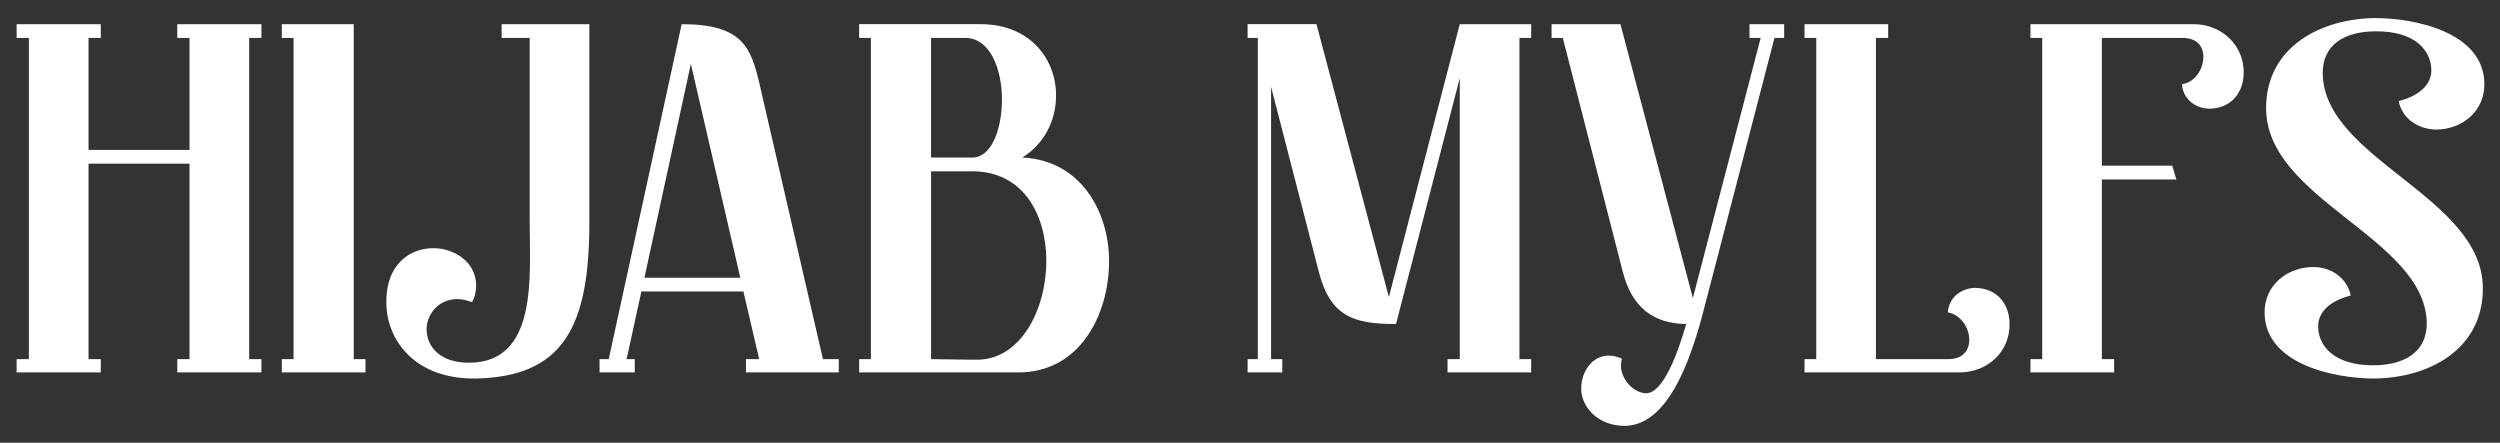 <?xml version="1.0" encoding="utf-8"?>
<!-- Generator: Adobe Illustrator 26.5.0, SVG Export Plug-In . SVG Version: 6.00 Build 0)  -->
<svg version="1.1" id="Layer_1" xmlns="http://www.w3.org/2000/svg" xmlns:xlink="http://www.w3.org/1999/xlink" x="0px" y="0px"
	 viewBox="0 0 1920 340" style="enable-background:new 0 0 1920 340;" xml:space="preserve">
<rect x="0" y="0" width="1920" height="340" fill="#333333" stroke="none"/>
<style type="text/css">
	.st0{fill:#FFFFFF;}
</style>
<g>
	<g>
		<path class="st0" d="M136.15,29.12h9.4v86.02H68V29.12h9.4V18.56H12.77v10.56h9.4v246.71h-9.4V286H77.4v-10.17H68V125.69h77.55
			v150.14h-9.4V286h64.63v-10.17h-9.4V29.12h9.4V18.56h-64.63V29.12z M271.67,18.56h-55.23v10.56h9.01v246.71h-9.01V286h64.24
			v-10.17h-9.01V18.56z M385.26,29.12h21.54v141.54c0,40.66,6.66,107.91-46.61,107.91c-22.33,0-31.73-12.12-32.51-24.24
			c-0.78-12.12,8.62-24.63,23.5-24.63c3.53,0,7.05,0.78,11.36,2.34c2.35-4.3,3.13-8.6,3.13-12.9c0-17.6-16.45-28.54-32.9-28.54
			c-18.02,0-36.82,12.51-36.03,42.62c0.39,27.37,21.15,57.87,68.15,57.48c68.15-1.17,87.74-40.27,87.74-120.03
			c0-3.13,0-141.15,0-152.09h-67.37V29.12z M583.45,65.09c-6.66-28.54-12.93-46.53-59.93-46.53l-56.01,257.27h-7.05V286h27.03
			v-10.17h-6.27l11.36-52h78.34l12.14,52h-10.18V286h71.29v-10.17h-12.14L583.45,65.09z M494.93,213.28l35.64-164.22l37.99,164.22
			H494.93z M785.17,121c16.84-10.56,25.46-28.15,25.85-46.14c0.78-28.54-19.19-56.3-57.97-56.3c-10.58,0-20.76,0-31.33,0
			c-20.76,0-41.13,0-61.89,0v10.56h9.01v246.71h-9.01V286h122.6c46.22,0,69.33-43.4,69.33-85.63
			C851.75,162.45,829.82,122.96,785.17,121z M715.06,29.12h26.24c19.58,0,28.59,25.02,28.2,48.87c-0.39,21.9-8.23,43.01-22.72,43.01
			h-31.73V29.12z M751.48,276.22c-2.35,0-4.7,0-7.44,0c-9.4,0-19.19-0.39-28.98-0.39V131.56h31.73c38.78,0,56.4,32.84,56.79,67.64
			C803.97,236.34,784.78,275.44,751.48,276.22z M1066.66,228.13l-55.62-209.57h-52.88v10.56H966v246.71h-7.83V286h26.63v-10.17
			h-8.62V66.65L1013,209.36c9.01,34.02,27.03,39.49,59.14,39.49l48.96-188.85v215.83h-9.4V286h64.24v-10.17h-9.01V29.12h9.01V18.56
			h-54.84L1066.66,228.13z M1343.59,29.12h8.62l-52.09,199.8l-55.62-210.35h-52.88v10.56h8.62l46.22,180.25
			c7.05,26.59,23.11,39.1,48.57,39.49c-6.66,22.68-17.63,53.17-30.94,53.17c-10.97-0.39-22.33-14.08-18.41-26.59
			c-3.53-1.56-7.05-2.35-10.18-2.35c-12.53,0-21.15,12.12-21.15,25.41c0,13.29,12.14,28.54,33.29,28.54
			c36.82,0,54.05-62.17,62.28-94.62l52.88-203.31h7.44V18.56h-26.63V29.12z M1517.1,221.09c-9.79,0-20.37,6.65-21.15,18.77
			c10.18,1.95,16.45,12.12,16.45,21.11c0,7.82-4.7,14.86-16.06,14.86h-55.62V29.12h9.4V18.56h-64.24v10.56h9.01v246.71h-9.01V286
			h119.07c21.15,0,39.17-15.64,38.38-38.32C1542.95,234.39,1534.72,221.49,1517.1,221.09z M1684.74,18.56H1559.4v10.56h9.01v246.71
			h-9.01V286h64.24v-10.17h-9.4V137.81h57.19l-3.13-10.56h-54.05V29.12h61.89c11.36,0,16.06,6.65,16.06,14.47
			c0,9.38-6.27,19.55-16.45,21.11c0.78,12.12,11.36,18.77,21.15,18.77c17.63-0.39,25.85-13.29,26.24-26.59
			C1723.91,34.59,1705.89,18.56,1684.74,18.56z M1783.84,56.88c-0.39-22.68,16.84-32.84,41.13-32.84c30.55,0,42.3,15.25,42.3,30.11
			c0,9.77-7.83,19.16-25.07,23.46c2.74,14.08,15.67,21.9,29.38,21.9c19.58-0.39,36.43-14.08,36.43-34.8
			c0-39.88-53.27-50.83-83.82-50.83c-41.52,0.39-83.82,21.9-83.82,69.21c0,70.38,121.81,99.31,123.38,164.61
			c0.39,22.68-17.23,32.84-41.13,32.84c-30.55,0-42.3-15.25-42.3-30.11c0-9.77,7.83-19.16,25.07-23.46
			c-2.74-13.29-14.88-21.9-28.59-21.9c-19.98,0-37.6,13.68-37.6,34.8c0,39.88,53.66,50.83,84.21,50.83
			c41.52-0.39,83.43-21.9,83.43-69.2C1906.82,151.11,1785.4,122.57,1783.84,56.88z"/>
	</g>
</g>
</svg>
